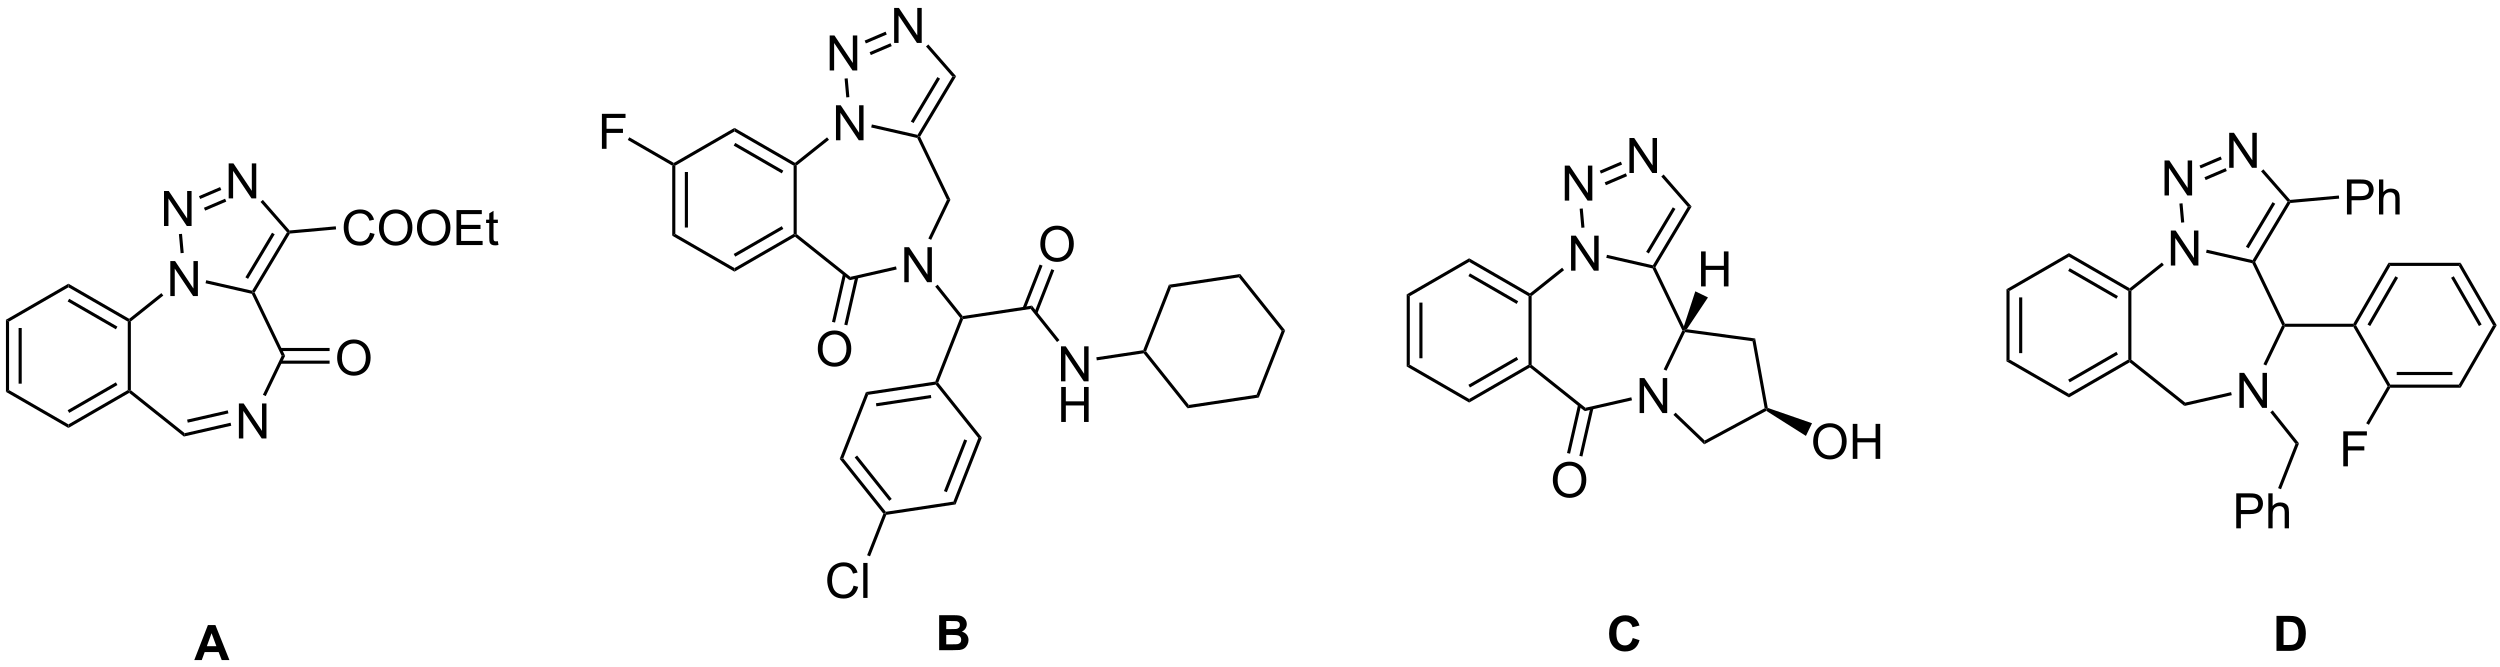 <?xml version="1.0" encoding="UTF-8"?>
<!DOCTYPE svg PUBLIC '-//W3C//DTD SVG 1.0//EN'
          'http://www.w3.org/TR/2001/REC-SVG-20010904/DTD/svg10.dtd'>
<svg stroke-dasharray="none" shape-rendering="auto" xmlns="http://www.w3.org/2000/svg" font-family="'Dialog'" text-rendering="auto" width="90" fill-opacity="1" color-interpolation="auto" color-rendering="auto" preserveAspectRatio="xMidYMid meet" font-size="12px" viewBox="0 0 90 24" fill="black" xmlns:xlink="http://www.w3.org/1999/xlink" stroke="black" image-rendering="auto" stroke-miterlimit="10" stroke-linecap="square" stroke-linejoin="miter" font-style="normal" stroke-width="1" height="24" stroke-dashoffset="0" font-weight="normal" stroke-opacity="1"
><!--Generated by the Batik Graphics2D SVG Generator--><defs id="genericDefs"
  /><g
  ><defs id="defs1"
    ><clipPath clipPathUnits="userSpaceOnUse" id="clipPath1"
      ><path d="M0.633 1.583 L421.868 1.583 L421.868 113.341 L0.633 113.341 L0.633 1.583 Z"
      /></clipPath
      ><clipPath clipPathUnits="userSpaceOnUse" id="clipPath2"
      ><path d="M-0.972 308.51 L-0.972 417.16 L408.551 417.16 L408.551 308.51 Z"
      /></clipPath
    ></defs
    ><g transform="scale(0.214,0.214) translate(-0.633,-1.583) matrix(1.029,0,0,1.029,1.633,-315.75)"
    ><path d="M152.565 408.963 L154.855 408.963 Q155.534 408.963 155.868 409.02 Q156.203 409.075 156.466 409.255 Q156.73 409.434 156.904 409.734 Q157.081 410.033 157.081 410.403 Q157.081 410.807 156.865 411.143 Q156.649 411.479 156.276 411.645 Q156.8 411.799 157.081 412.166 Q157.362 412.533 157.362 413.028 Q157.362 413.419 157.18 413.788 Q157 414.158 156.685 414.38 Q156.37 414.598 155.909 414.651 Q155.62 414.682 154.516 414.69 L152.565 414.69 L152.565 408.963 ZM153.722 409.916 L153.722 411.239 L154.48 411.239 Q155.157 411.239 155.321 411.221 Q155.618 411.184 155.787 411.015 Q155.956 410.846 155.956 410.567 Q155.956 410.301 155.81 410.137 Q155.664 409.971 155.375 409.934 Q155.203 409.916 154.386 409.916 L153.722 409.916 ZM153.722 412.192 L153.722 413.723 L154.792 413.723 Q155.417 413.723 155.586 413.69 Q155.844 413.643 156.006 413.46 Q156.167 413.278 156.167 412.973 Q156.167 412.716 156.042 412.536 Q155.917 412.356 155.68 412.276 Q155.446 412.192 154.657 412.192 L153.722 412.192 Z" stroke="none" clip-path="url(#clipPath2)"
    /></g
    ><g transform="matrix(0.22,0,0,0.22,0.214,-67.8)"
    ><path d="M109.027 335.286 L109.282 335.139 L109.537 335.286 L109.537 346.46 L109.027 346.755 ZM111.091 336.331 L111.091 345.416 L111.602 345.416 L111.602 336.331 Z" stroke="none" clip-path="url(#clipPath2)"
    /></g
    ><g transform="matrix(0.22,0,0,0.22,0.214,-67.8)"
    ><path d="M109.027 346.755 L109.537 346.46 L119.214 352.048 L119.214 352.637 Z" stroke="none" clip-path="url(#clipPath2)"
    /></g
    ><g transform="matrix(0.22,0,0,0.22,0.214,-67.8)"
    ><path d="M119.214 352.637 L119.214 352.048 L128.891 346.46 L129.146 346.608 L129.123 346.916 ZM119.342 350.179 L127.21 345.637 L126.954 345.195 L119.087 349.737 Z" stroke="none" clip-path="url(#clipPath2)"
    /></g
    ><g transform="matrix(0.22,0,0,0.22,0.214,-67.8)"
    ><path d="M129.401 346.485 L129.146 346.608 L128.891 346.46 L128.891 335.286 L129.146 335.139 L129.401 335.262 Z" stroke="none" clip-path="url(#clipPath2)"
    /></g
    ><g transform="matrix(0.22,0,0,0.22,0.214,-67.8)"
    ><path d="M129.123 334.831 L129.146 335.139 L128.891 335.286 L119.214 329.699 L119.214 329.11 ZM127.21 336.11 L119.342 331.567 L119.087 332.009 L126.954 336.552 Z" stroke="none" clip-path="url(#clipPath2)"
    /></g
    ><g transform="matrix(0.22,0,0,0.22,0.214,-67.8)"
    ><path d="M119.214 329.11 L119.214 329.699 L109.537 335.286 L109.282 335.139 L109.282 334.844 Z" stroke="none" clip-path="url(#clipPath2)"
    /></g
    ><g transform="matrix(0.22,0,0,0.22,0.214,-67.8)"
    ><path d="M147.004 354.356 L147.004 348.63 L147.782 348.63 L150.79 353.125 L150.79 348.63 L151.517 348.63 L151.517 354.356 L150.738 354.356 L147.73 349.856 L147.73 354.356 L147.004 354.356 Z" stroke="none" clip-path="url(#clipPath2)"
    /></g
    ><g transform="matrix(0.22,0,0,0.22,0.214,-67.8)"
    ><path d="M135.822 331.138 L135.822 325.412 L136.601 325.412 L139.609 329.907 L139.609 325.412 L140.335 325.412 L140.335 331.138 L139.557 331.138 L136.549 326.638 L136.549 331.138 L135.822 331.138 Z" stroke="none" clip-path="url(#clipPath2)"
    /></g
    ><g transform="matrix(0.22,0,0,0.22,0.214,-67.8)"
    ><path d="M129.123 346.916 L129.146 346.608 L129.401 346.485 L138.176 353.482 L138.05 354.034 Z" stroke="none" clip-path="url(#clipPath2)"
    /></g
    ><g transform="matrix(0.22,0,0,0.22,0.214,-67.8)"
    ><path d="M138.05 354.034 L138.176 353.482 L145.643 351.778 L145.756 352.276 Z" stroke="none" clip-path="url(#clipPath2)"
    /></g
    ><g transform="matrix(0.22,0,0,0.22,0.214,-67.8)"
    ><path d="M151.397 347.429 L150.937 347.207 L153.987 340.873 L154.553 340.873 Z" stroke="none" clip-path="url(#clipPath2)"
    /></g
    ><g transform="matrix(0.22,0,0,0.22,0.214,-67.8)"
    ><path d="M149.294 330.54 L149.118 330.762 L153.987 340.873 L154.553 340.873 L149.584 330.553 L149.294 330.54 Z" stroke="none" clip-path="url(#clipPath2)"
    /></g
    ><g transform="matrix(0.22,0,0,0.22,0.214,-67.8)"
    ><path d="M149.17 330.25 L149.294 330.54 L149.118 330.762 L141.585 329.043 L141.699 328.545 Z" stroke="none" clip-path="url(#clipPath2)"
    /></g
    ><g transform="matrix(0.22,0,0,0.22,0.214,-67.8)"
    ><path d="M134.359 330.656 L134.678 331.054 L129.401 335.262 L129.146 335.139 L129.123 334.831 Z" stroke="none" clip-path="url(#clipPath2)"
    /></g
    ><g transform="matrix(0.22,0,0,0.22,0.214,-67.8)"
    ><path d="M145.34 315.208 L145.34 309.482 L146.119 309.482 L149.126 313.976 L149.126 309.482 L149.853 309.482 L149.853 315.208 L149.074 315.208 L146.067 310.708 L146.067 315.208 L145.34 315.208 Z" stroke="none" clip-path="url(#clipPath2)"
    /></g
    ><g transform="matrix(0.22,0,0,0.22,0.214,-67.8)"
    ><path d="M134.794 319.716 L134.794 313.989 L135.573 313.989 L138.581 318.484 L138.581 313.989 L139.307 313.989 L139.307 319.716 L138.529 319.716 L135.521 315.216 L135.521 319.716 L134.794 319.716 Z" stroke="none" clip-path="url(#clipPath2)"
    /></g
    ><g transform="matrix(0.22,0,0,0.22,0.214,-67.8)"
    ><path d="M149.584 330.553 L149.294 330.54 L149.17 330.25 L154.862 320.723 L155.49 320.667 ZM148.51 328.325 L152.854 321.055 L152.416 320.793 L148.072 328.063 Z" stroke="none" clip-path="url(#clipPath2)"
    /></g
    ><g transform="matrix(0.22,0,0,0.22,0.214,-67.8)"
    ><path d="M155.49 320.667 L154.862 320.723 L150.553 315.791 L150.937 315.455 Z" stroke="none" clip-path="url(#clipPath2)"
    /></g
    ><g transform="matrix(0.22,0,0,0.22,0.214,-67.8)"
    ><path d="M143.936 313.36 L144.137 313.829 L140.714 315.292 L140.514 314.823 ZM144.747 315.258 L141.325 316.721 L141.525 317.19 L144.948 315.728 Z" stroke="none" clip-path="url(#clipPath2)"
    /></g
    ><g transform="matrix(0.22,0,0,0.22,0.214,-67.8)"
    ><path d="M137.232 321.043 L137.74 320.997 L138.017 324.077 L137.509 324.123 Z" stroke="none" clip-path="url(#clipPath2)"
    /></g
    ><g transform="matrix(0.22,0,0,0.22,0.214,-67.8)"
    ><path d="M132.849 365.3 Q132.849 363.873 133.615 363.069 Q134.38 362.261 135.591 362.261 Q136.383 362.261 137.018 362.642 Q137.656 363.019 137.99 363.696 Q138.326 364.373 138.326 365.233 Q138.326 366.105 137.974 366.793 Q137.623 367.48 136.977 367.834 Q136.333 368.188 135.586 368.188 Q134.779 368.188 134.141 367.798 Q133.505 367.405 133.177 366.73 Q132.849 366.053 132.849 365.3 ZM133.63 365.311 Q133.63 366.347 134.185 366.944 Q134.742 367.537 135.583 367.537 Q136.438 367.537 136.99 366.936 Q137.544 366.334 137.544 365.23 Q137.544 364.53 137.307 364.009 Q137.07 363.488 136.615 363.202 Q136.161 362.912 135.594 362.912 Q134.789 362.912 134.208 363.467 Q133.63 364.019 133.63 365.311 Z" stroke="none" clip-path="url(#clipPath2)"
    /></g
    ><g transform="matrix(0.22,0,0,0.22,0.214,-67.8)"
    ><path d="M136.969 352.987 L135.174 360.847 L135.672 360.961 L137.466 353.101 ZM138.981 353.447 L137.187 361.307 L137.685 361.42 L139.479 353.56 Z" stroke="none" clip-path="url(#clipPath2)"
    /></g
    ><g transform="matrix(0.22,0,0,0.22,0.214,-67.8)"
    ><path d="M152.058 355.081 L152.457 354.763 L156.552 359.899 L156.445 360.173 L156.154 360.217 Z" stroke="none" clip-path="url(#clipPath2)"
    /></g
    ><g transform="matrix(0.22,0,0,0.22,0.214,-67.8)"
    ><path d="M156.154 360.217 L156.445 360.173 L156.628 360.403 L152.546 370.805 L152.255 370.849 L152.071 370.618 Z" stroke="none" clip-path="url(#clipPath2)"
    /></g
    ><g transform="matrix(0.22,0,0,0.22,0.214,-67.8)"
    ><path d="M156.628 360.403 L156.445 360.173 L156.552 359.899 L167.893 358.189 L167.678 358.738 Z" stroke="none" clip-path="url(#clipPath2)"
    /></g
    ><g transform="matrix(0.22,0,0,0.22,0.214,-67.8)"
    ><path d="M172.645 370.58 L172.645 364.854 L173.424 364.854 L176.432 369.348 L176.432 364.854 L177.158 364.854 L177.158 370.58 L176.38 370.58 L173.372 366.08 L173.372 370.58 L172.645 370.58 Z" stroke="none" clip-path="url(#clipPath2)"
    /></g
    ><g transform="matrix(0.22,0,0,0.22,0.214,-67.8)"
    ><path d="M172.677 377.23 L172.677 371.504 L173.434 371.504 L173.434 373.855 L176.411 373.855 L176.411 371.504 L177.169 371.504 L177.169 377.23 L176.411 377.23 L176.411 374.53 L173.434 374.53 L173.434 377.23 L172.677 377.23 Z" stroke="none" clip-path="url(#clipPath2)"
    /></g
    ><g transform="matrix(0.22,0,0,0.22,0.214,-67.8)"
    ><path d="M167.678 358.738 L167.893 358.189 L172.394 363.834 L171.995 364.152 Z" stroke="none" clip-path="url(#clipPath2)"
    /></g
    ><g transform="matrix(0.22,0,0,0.22,0.214,-67.8)"
    ><path d="M169.263 348.149 Q169.263 346.721 170.029 345.917 Q170.795 345.11 172.006 345.11 Q172.797 345.11 173.433 345.49 Q174.071 345.867 174.404 346.544 Q174.74 347.221 174.74 348.081 Q174.74 348.953 174.388 349.641 Q174.037 350.328 173.391 350.682 Q172.748 351.037 172 351.037 Q171.193 351.037 170.555 350.646 Q169.92 350.253 169.591 349.578 Q169.263 348.901 169.263 348.149 ZM170.045 348.159 Q170.045 349.195 170.599 349.792 Q171.157 350.385 171.998 350.385 Q172.852 350.385 173.404 349.784 Q173.959 349.182 173.959 348.078 Q173.959 347.378 173.722 346.857 Q173.485 346.336 173.029 346.05 Q172.576 345.76 172.008 345.76 Q171.203 345.76 170.623 346.315 Q170.045 346.867 170.045 348.159 Z" stroke="none" clip-path="url(#clipPath2)"
    /></g
    ><g transform="matrix(0.22,0,0,0.22,0.214,-67.8)"
    ><path d="M168.766 359.489 L171.545 352.407 L171.07 352.221 L168.291 359.302 ZM166.844 358.734 L169.624 351.653 L169.149 351.467 L166.369 358.548 Z" stroke="none" clip-path="url(#clipPath2)"
    /></g
    ><g transform="matrix(0.22,0,0,0.22,0.214,-67.8)"
    ><path d="M178.503 367.151 L178.427 366.646 L186.093 365.49 L186.277 365.721 L186.169 365.995 Z" stroke="none" clip-path="url(#clipPath2)"
    /></g
    ><g transform="matrix(0.22,0,0,0.22,0.214,-67.8)"
    ><path d="M152.071 370.618 L152.255 370.849 L152.147 371.123 L141.098 372.788 L140.731 372.328 ZM151.346 372.815 L142.362 374.17 L142.438 374.674 L151.422 373.32 Z" stroke="none" clip-path="url(#clipPath2)"
    /></g
    ><g transform="matrix(0.22,0,0,0.22,0.214,-67.8)"
    ><path d="M140.731 372.328 L141.098 372.788 L137.016 383.19 L136.433 383.278 Z" stroke="none" clip-path="url(#clipPath2)"
    /></g
    ><g transform="matrix(0.22,0,0,0.22,0.214,-67.8)"
    ><path d="M136.433 383.278 L137.016 383.19 L143.982 391.926 L143.875 392.201 L143.583 392.245 ZM138.882 383.038 L144.546 390.141 L144.945 389.823 L139.281 382.72 Z" stroke="none" clip-path="url(#clipPath2)"
    /></g
    ><g transform="matrix(0.22,0,0,0.22,0.214,-67.8)"
    ><path d="M144.059 392.431 L143.875 392.201 L143.982 391.926 L155.032 390.261 L155.399 390.722 Z" stroke="none" clip-path="url(#clipPath2)"
    /></g
    ><g transform="matrix(0.22,0,0,0.22,0.214,-67.8)"
    ><path d="M155.399 390.722 L155.032 390.261 L159.114 379.859 L159.697 379.772 ZM153.967 388.721 L157.286 380.264 L156.811 380.077 L153.492 388.534 Z" stroke="none" clip-path="url(#clipPath2)"
    /></g
    ><g transform="matrix(0.22,0,0,0.22,0.214,-67.8)"
    ><path d="M159.697 379.772 L159.114 379.859 L152.147 371.123 L152.255 370.849 L152.546 370.805 Z" stroke="none" clip-path="url(#clipPath2)"
    /></g
    ><g transform="matrix(0.22,0,0,0.22,0.214,-67.8)"
    ><path d="M138.698 404.019 L139.456 404.209 Q139.219 405.144 138.599 405.636 Q137.979 406.126 137.086 406.126 Q136.159 406.126 135.578 405.748 Q135 405.37 134.696 404.657 Q134.393 403.941 134.393 403.12 Q134.393 402.224 134.735 401.56 Q135.078 400.894 135.708 400.548 Q136.339 400.201 137.097 400.201 Q137.956 400.201 138.542 400.639 Q139.128 401.076 139.36 401.87 L138.612 402.045 Q138.414 401.42 138.034 401.136 Q137.656 400.849 137.081 400.849 Q136.422 400.849 135.977 401.167 Q135.534 401.482 135.354 402.016 Q135.175 402.55 135.175 403.115 Q135.175 403.847 135.388 404.391 Q135.602 404.935 136.05 405.206 Q136.5 405.474 137.024 405.474 Q137.659 405.474 138.099 405.107 Q138.542 404.74 138.698 404.019 ZM140.285 406.027 L140.285 400.3 L140.988 400.3 L140.988 406.027 L140.285 406.027 Z" stroke="none" clip-path="url(#clipPath2)"
    /></g
    ><g transform="matrix(0.22,0,0,0.22,0.214,-67.8)"
    ><path d="M143.583 392.245 L143.875 392.201 L144.059 392.431 L141.394 399.219 L140.919 399.033 Z" stroke="none" clip-path="url(#clipPath2)"
    /></g
    ><g transform="matrix(0.22,0,0,0.22,0.214,-67.8)"
    ><path d="M97.521 332.535 L97.521 326.808 L101.386 326.808 L101.386 327.483 L98.279 327.483 L98.279 329.256 L100.967 329.256 L100.967 329.933 L98.279 329.933 L98.279 332.535 L97.521 332.535 Z" stroke="none" clip-path="url(#clipPath2)"
    /></g
    ><g transform="matrix(0.22,0,0,0.22,0.214,-67.8)"
    ><path d="M109.282 334.844 L109.282 335.139 L109.027 335.286 L101.751 331.086 L102.006 330.644 Z" stroke="none" clip-path="url(#clipPath2)"
    /></g
    ><g transform="matrix(0.22,0,0,0.22,0.214,-67.8)"
    ><path d="M186.169 365.995 L186.277 365.721 L186.568 365.677 L193.56 374.445 L193.345 374.993 Z" stroke="none" clip-path="url(#clipPath2)"
    /></g
    ><g transform="matrix(0.22,0,0,0.22,0.214,-67.8)"
    ><path d="M193.345 374.993 L193.56 374.445 L204.649 372.773 L205.016 373.234 Z" stroke="none" clip-path="url(#clipPath2)"
    /></g
    ><g transform="matrix(0.22,0,0,0.22,0.214,-67.8)"
    ><path d="M205.016 373.234 L204.649 372.773 L208.746 362.334 L209.328 362.246 Z" stroke="none" clip-path="url(#clipPath2)"
    /></g
    ><g transform="matrix(0.22,0,0,0.22,0.214,-67.8)"
    ><path d="M209.328 362.246 L208.746 362.334 L201.754 353.567 L201.969 353.018 Z" stroke="none" clip-path="url(#clipPath2)"
    /></g
    ><g transform="matrix(0.22,0,0,0.22,0.214,-67.8)"
    ><path d="M201.969 353.018 L201.754 353.567 L190.665 355.238 L190.298 354.777 Z" stroke="none" clip-path="url(#clipPath2)"
    /></g
    ><g transform="matrix(0.22,0,0,0.22,0.214,-67.8)"
    ><path d="M190.298 354.777 L190.665 355.238 L186.568 365.677 L186.277 365.721 L186.093 365.49 Z" stroke="none" clip-path="url(#clipPath2)"
    /></g
    ><g transform="matrix(0.22,0,0,0.22,0.214,-67.8)"
    ><path d="M266.199 412.583 L267.318 412.94 Q267.061 413.877 266.462 414.333 Q265.863 414.788 264.941 414.788 Q263.8 414.788 263.066 414.01 Q262.331 413.229 262.331 411.877 Q262.331 410.447 263.068 409.656 Q263.808 408.864 265.011 408.864 Q266.061 408.864 266.717 409.486 Q267.108 409.854 267.303 410.541 L266.159 410.815 Q266.058 410.369 265.735 410.111 Q265.412 409.854 264.951 409.854 Q264.316 409.854 263.917 410.312 Q263.522 410.768 263.522 411.791 Q263.522 412.877 263.912 413.338 Q264.303 413.799 264.928 413.799 Q265.389 413.799 265.719 413.507 Q266.053 413.213 266.199 412.583 Z" stroke="none" clip-path="url(#clipPath2)"
    /></g
    ><g transform="matrix(0.22,0,0,0.22,0.214,-67.8)"
    ><path d="M229.214 356.351 L229.725 356.646 L229.725 367.86 L229.214 368.155 ZM231.286 357.695 L231.286 366.811 L231.796 366.811 L231.796 357.695 Z" stroke="none" clip-path="url(#clipPath2)"
    /></g
    ><g transform="matrix(0.22,0,0,0.22,0.214,-67.8)"
    ><path d="M229.214 368.155 L229.725 367.86 L239.436 373.467 L239.436 374.056 Z" stroke="none" clip-path="url(#clipPath2)"
    /></g
    ><g transform="matrix(0.22,0,0,0.22,0.214,-67.8)"
    ><path d="M239.436 374.056 L239.436 373.467 L249.148 367.86 L249.403 368.007 L249.38 368.315 ZM239.564 371.591 L247.459 367.032 L247.204 366.59 L239.309 371.149 Z" stroke="none" clip-path="url(#clipPath2)"
    /></g
    ><g transform="matrix(0.22,0,0,0.22,0.214,-67.8)"
    ><path d="M249.658 367.885 L249.403 368.007 L249.148 367.86 L249.148 356.646 L249.403 356.499 L249.658 356.622 Z" stroke="none" clip-path="url(#clipPath2)"
    /></g
    ><g transform="matrix(0.22,0,0,0.22,0.214,-67.8)"
    ><path d="M249.38 356.191 L249.403 356.499 L249.148 356.646 L239.436 351.039 L239.436 350.45 ZM247.459 357.474 L239.564 352.916 L239.309 353.357 L247.204 357.916 Z" stroke="none" clip-path="url(#clipPath2)"
    /></g
    ><g transform="matrix(0.22,0,0,0.22,0.214,-67.8)"
    ><path d="M239.436 350.45 L239.436 351.039 L229.725 356.646 L229.214 356.351 Z" stroke="none" clip-path="url(#clipPath2)"
    /></g
    ><g transform="matrix(0.22,0,0,0.22,0.214,-67.8)"
    ><path d="M267.33 375.772 L267.33 370.045 L268.109 370.045 L271.117 374.54 L271.117 370.045 L271.843 370.045 L271.843 375.772 L271.065 375.772 L268.057 371.272 L268.057 375.772 L267.33 375.772 Z" stroke="none" clip-path="url(#clipPath2)"
    /></g
    ><g transform="matrix(0.22,0,0,0.22,0.214,-67.8)"
    ><path d="M256.11 352.473 L256.11 346.747 L256.889 346.747 L259.897 351.241 L259.897 346.747 L260.623 346.747 L260.623 352.473 L259.845 352.473 L256.837 347.973 L256.837 352.473 L256.11 352.473 Z" stroke="none" clip-path="url(#clipPath2)"
    /></g
    ><g transform="matrix(0.22,0,0,0.22,0.214,-67.8)"
    ><path d="M249.38 368.315 L249.403 368.007 L249.658 367.885 L258.464 374.907 L258.338 375.459 Z" stroke="none" clip-path="url(#clipPath2)"
    /></g
    ><g transform="matrix(0.22,0,0,0.22,0.214,-67.8)"
    ><path d="M258.338 375.459 L258.464 374.907 L265.97 373.194 L266.083 373.691 Z" stroke="none" clip-path="url(#clipPath2)"
    /></g
    ><g transform="matrix(0.22,0,0,0.22,0.214,-67.8)"
    ><path d="M271.723 368.844 L271.264 368.623 L274.331 362.253 L274.614 362.253 L274.764 362.531 Z" stroke="none" clip-path="url(#clipPath2)"
    /></g
    ><g transform="matrix(0.22,0,0,0.22,0.214,-67.8)"
    ><path d="M274.571 361.574 L274.614 362.253 L274.331 362.253 L269.445 352.106 L269.621 351.884 L269.911 351.897 Z" stroke="none" clip-path="url(#clipPath2)"
    /></g
    ><g transform="matrix(0.22,0,0,0.22,0.214,-67.8)"
    ><path d="M269.497 351.594 L269.621 351.884 L269.445 352.106 L261.873 350.377 L261.987 349.88 Z" stroke="none" clip-path="url(#clipPath2)"
    /></g
    ><g transform="matrix(0.22,0,0,0.22,0.214,-67.8)"
    ><path d="M254.647 351.99 L254.965 352.389 L249.658 356.622 L249.403 356.499 L249.38 356.191 Z" stroke="none" clip-path="url(#clipPath2)"
    /></g
    ><g transform="matrix(0.22,0,0,0.22,0.214,-67.8)"
    ><path d="M253.128 386.764 Q253.128 385.337 253.894 384.532 Q254.659 383.725 255.87 383.725 Q256.662 383.725 257.297 384.105 Q257.935 384.483 258.269 385.16 Q258.605 385.837 258.605 386.696 Q258.605 387.569 258.253 388.256 Q257.901 388.944 257.256 389.298 Q256.612 389.652 255.865 389.652 Q255.058 389.652 254.42 389.261 Q253.784 388.868 253.456 388.194 Q253.128 387.517 253.128 386.764 ZM253.909 386.774 Q253.909 387.811 254.464 388.407 Q255.021 389.001 255.862 389.001 Q256.717 389.001 257.269 388.399 Q257.823 387.798 257.823 386.694 Q257.823 385.993 257.586 385.472 Q257.349 384.951 256.894 384.665 Q256.44 384.376 255.873 384.376 Q255.068 384.376 254.487 384.931 Q253.909 385.483 253.909 386.774 Z" stroke="none" clip-path="url(#clipPath2)"
    /></g
    ><g transform="matrix(0.22,0,0,0.22,0.214,-67.8)"
    ><path d="M257.253 374.409 L255.45 382.31 L255.947 382.424 L257.751 374.523 ZM259.273 374.87 L257.47 382.771 L257.967 382.885 L259.77 374.984 Z" stroke="none" clip-path="url(#clipPath2)"
    /></g
    ><g transform="matrix(0.22,0,0,0.22,0.214,-67.8)"
    ><path d="M272.859 376.071 L273.212 375.702 L277.982 380.263 L277.897 380.888 Z" stroke="none" clip-path="url(#clipPath2)"
    /></g
    ><g transform="matrix(0.22,0,0,0.22,0.214,-67.8)"
    ><path d="M277.897 380.888 L277.982 380.263 L287.79 374.985 L288.074 375.122 L288.065 375.416 Z" stroke="none" clip-path="url(#clipPath2)"
    /></g
    ><g transform="matrix(0.22,0,0,0.22,0.214,-67.8)"
    ><path d="M288.299 374.931 L288.074 375.122 L287.79 374.985 L285.801 364.026 L286.237 363.57 Z" stroke="none" clip-path="url(#clipPath2)"
    /></g
    ><g transform="matrix(0.22,0,0,0.22,0.214,-67.8)"
    ><path d="M286.237 363.57 L285.801 364.026 L274.764 362.531 L274.614 362.253 L275.05 362.055 Z" stroke="none" clip-path="url(#clipPath2)"
    /></g
    ><g transform="matrix(0.22,0,0,0.22,0.214,-67.8)"
    ><path d="M277.381 355.05 L277.381 349.323 L278.138 349.323 L278.138 351.675 L281.115 351.675 L281.115 349.323 L281.873 349.323 L281.873 355.05 L281.115 355.05 L281.115 352.349 L278.138 352.349 L278.138 355.05 L277.381 355.05 Z" stroke="none" clip-path="url(#clipPath2)"
    /></g
    ><g transform="matrix(0.22,0,0,0.22,0.214,-67.8)"
    ><path d="M275.05 362.055 L274.614 362.253 L274.571 361.574 L276.443 355.851 L278.513 356.856 Z" stroke="none" clip-path="url(#clipPath2)"
    /></g
    ><g transform="matrix(0.22,0,0,0.22,0.214,-67.8)"
    ><path d="M295.731 380.476 Q295.731 379.049 296.497 378.244 Q297.262 377.437 298.473 377.437 Q299.265 377.437 299.9 377.817 Q300.538 378.195 300.872 378.872 Q301.207 379.549 301.207 380.408 Q301.207 381.281 300.856 381.968 Q300.504 382.656 299.858 383.01 Q299.215 383.364 298.468 383.364 Q297.661 383.364 297.022 382.973 Q296.387 382.58 296.059 381.906 Q295.731 381.228 295.731 380.476 ZM296.512 380.486 Q296.512 381.523 297.067 382.119 Q297.624 382.713 298.465 382.713 Q299.319 382.713 299.872 382.111 Q300.426 381.51 300.426 380.406 Q300.426 379.705 300.189 379.184 Q299.952 378.663 299.497 378.377 Q299.043 378.088 298.476 378.088 Q297.671 378.088 297.09 378.643 Q296.512 379.195 296.512 380.486 ZM302.206 383.265 L302.206 377.538 L302.964 377.538 L302.964 379.89 L305.94 379.89 L305.94 377.538 L306.698 377.538 L306.698 383.265 L305.94 383.265 L305.94 380.565 L302.964 380.565 L302.964 383.265 L302.206 383.265 Z" stroke="none" clip-path="url(#clipPath2)"
    /></g
    ><g transform="matrix(0.22,0,0,0.22,0.214,-67.8)"
    ><path d="M288.065 375.416 L288.074 375.122 L288.299 374.931 L295.541 377.44 L294.542 379.514 Z" stroke="none" clip-path="url(#clipPath2)"
    /></g
    ><g transform="matrix(0.22,0,0,0.22,0.214,-67.8)"
    ><path d="M265.661 336.488 L265.661 330.761 L266.44 330.761 L269.448 335.256 L269.448 330.761 L270.174 330.761 L270.174 336.488 L269.396 336.488 L266.388 331.988 L266.388 336.488 L265.661 336.488 Z" stroke="none" clip-path="url(#clipPath2)"
    /></g
    ><g transform="matrix(0.22,0,0,0.22,0.214,-67.8)"
    ><path d="M255.079 341.011 L255.079 335.284 L255.857 335.284 L258.865 339.779 L258.865 335.284 L259.592 335.284 L259.592 341.011 L258.813 341.011 L255.805 336.511 L255.805 341.011 L255.079 341.011 Z" stroke="none" clip-path="url(#clipPath2)"
    /></g
    ><g transform="matrix(0.22,0,0,0.22,0.214,-67.8)"
    ><path d="M269.911 351.897 L269.621 351.884 L269.497 351.594 L275.21 342.033 L275.838 341.976 ZM268.834 349.66 L273.192 342.365 L272.755 342.103 L268.396 349.399 Z" stroke="none" clip-path="url(#clipPath2)"
    /></g
    ><g transform="matrix(0.22,0,0,0.22,0.214,-67.8)"
    ><path d="M275.838 341.976 L275.21 342.033 L270.874 337.07 L271.258 336.734 Z" stroke="none" clip-path="url(#clipPath2)"
    /></g
    ><g transform="matrix(0.22,0,0,0.22,0.214,-67.8)"
    ><path d="M264.257 334.639 L264.457 335.109 L260.998 336.587 L260.798 336.118 ZM265.071 336.544 L261.612 338.023 L261.813 338.492 L265.272 337.014 Z" stroke="none" clip-path="url(#clipPath2)"
    /></g
    ><g transform="matrix(0.22,0,0,0.22,0.214,-67.8)"
    ><path d="M257.516 342.338 L258.024 342.292 L258.305 345.412 L257.797 345.458 Z" stroke="none" clip-path="url(#clipPath2)"
    /></g
    ><g transform="matrix(0.22,0,0,0.22,0.214,-67.8)"
    ><path d="M371.542 408.963 L373.657 408.963 Q374.37 408.963 374.745 409.072 Q375.25 409.221 375.61 409.601 Q375.969 409.979 376.157 410.528 Q376.344 411.075 376.344 411.88 Q376.344 412.588 376.167 413.098 Q375.954 413.723 375.555 414.111 Q375.253 414.403 374.743 414.567 Q374.36 414.69 373.719 414.69 L371.542 414.69 L371.542 408.963 ZM372.698 409.932 L372.698 413.723 L373.563 413.723 Q374.047 413.723 374.261 413.669 Q374.542 413.598 374.727 413.432 Q374.914 413.262 375.032 412.88 Q375.149 412.494 375.149 411.83 Q375.149 411.166 375.032 410.812 Q374.914 410.455 374.704 410.257 Q374.493 410.057 374.167 409.986 Q373.925 409.932 373.219 409.932 L372.698 409.932 Z" stroke="none" clip-path="url(#clipPath2)"
    /></g
    ><g transform="matrix(0.22,0,0,0.22,0.214,-67.8)"
    ><path d="M389.726 371.375 L390.021 371.375 L390.168 371.63 L386.667 377.695 L386.225 377.44 Z" stroke="none" clip-path="url(#clipPath2)"
    /></g
    ><g transform="matrix(0.22,0,0,0.22,0.214,-67.8)"
    ><path d="M382.473 384.492 L382.473 378.765 L386.337 378.765 L386.337 379.44 L383.231 379.44 L383.231 381.213 L385.918 381.213 L385.918 381.89 L383.231 381.89 L383.231 384.492 L382.473 384.492 Z" stroke="none" clip-path="url(#clipPath2)"
    /></g
    ><g transform="matrix(0.22,0,0,0.22,0.214,-67.8)"
    ><path d="M390.168 371.12 L390.021 371.375 L389.726 371.375 L384.119 361.663 L384.267 361.408 L384.561 361.408 Z" stroke="none" clip-path="url(#clipPath2)"
    /></g
    ><g transform="matrix(0.22,0,0,0.22,0.214,-67.8)"
    ><path d="M401.382 371.12 L401.677 371.63 L390.168 371.63 L390.021 371.375 L390.168 371.12 ZM400.334 369.048 L391.217 369.048 L391.217 369.559 L400.334 369.559 Z" stroke="none" clip-path="url(#clipPath2)"
    /></g
    ><g transform="matrix(0.22,0,0,0.22,0.214,-67.8)"
    ><path d="M406.989 361.408 L407.578 361.408 L401.677 371.63 L401.382 371.12 Z" stroke="none" clip-path="url(#clipPath2)"
    /></g
    ><g transform="matrix(0.22,0,0,0.22,0.214,-67.8)"
    ><path d="M401.382 351.697 L401.677 351.186 L407.578 361.408 L406.989 361.408 ZM400.113 353.64 L404.671 361.536 L405.113 361.281 L400.554 353.385 Z" stroke="none" clip-path="url(#clipPath2)"
    /></g
    ><g transform="matrix(0.22,0,0,0.22,0.214,-67.8)"
    ><path d="M390.168 351.697 L389.873 351.186 L401.677 351.186 L401.382 351.697 Z" stroke="none" clip-path="url(#clipPath2)"
    /></g
    ><g transform="matrix(0.22,0,0,0.22,0.214,-67.8)"
    ><path d="M384.561 361.408 L384.267 361.408 L384.119 361.153 L389.873 351.186 L390.168 351.697 ZM386.88 361.536 L391.438 353.64 L390.996 353.385 L386.438 361.281 Z" stroke="none" clip-path="url(#clipPath2)"
    /></g
    ><g transform="matrix(0.22,0,0,0.22,0.214,-67.8)"
    ><path d="M373.82 341.402 L373.667 341.16 L373.774 340.894 L381.753 340.176 L381.798 340.684 Z" stroke="none" clip-path="url(#clipPath2)"
    /></g
    ><g transform="matrix(0.22,0,0,0.22,0.214,-67.8)"
    ><path d="M383.072 343.278 L383.072 337.551 L385.233 337.551 Q385.803 337.551 386.103 337.606 Q386.525 337.676 386.809 337.874 Q387.095 338.07 387.27 338.426 Q387.444 338.781 387.444 339.208 Q387.444 339.937 386.978 340.445 Q386.514 340.95 385.298 340.95 L383.829 340.95 L383.829 343.278 L383.072 343.278 ZM383.829 340.273 L385.311 340.273 Q386.046 340.273 386.353 339.999 Q386.663 339.726 386.663 339.231 Q386.663 338.872 386.481 338.616 Q386.298 338.359 386.001 338.278 Q385.811 338.226 385.296 338.226 L383.829 338.226 L383.829 340.273 ZM388.319 343.278 L388.319 337.551 L389.022 337.551 L389.022 339.606 Q389.514 339.036 390.264 339.036 Q390.725 339.036 391.064 339.218 Q391.405 339.398 391.551 339.718 Q391.697 340.038 391.697 340.648 L391.697 343.278 L390.994 343.278 L390.994 340.648 Q390.994 340.122 390.764 339.882 Q390.538 339.64 390.119 339.64 Q389.806 339.64 389.53 339.804 Q389.257 339.966 389.139 340.244 Q389.022 340.52 389.022 341.007 L389.022 343.278 L388.319 343.278 Z" stroke="none" clip-path="url(#clipPath2)"
    /></g
    ><g transform="matrix(0.22,0,0,0.22,0.214,-67.8)"
    ><path d="M373.353 341.188 L373.667 341.16 L373.82 341.402 L368.054 351.052 L367.764 351.039 L367.64 350.749 ZM370.898 341.258 L366.539 348.554 L366.977 348.816 L371.336 341.52 Z" stroke="none" clip-path="url(#clipPath2)"
    /></g
    ><g transform="matrix(0.22,0,0,0.22,0.214,-67.8)"
    ><path d="M369.017 336.225 L369.402 335.89 L373.774 340.894 L373.667 341.16 L373.353 341.188 Z" stroke="none" clip-path="url(#clipPath2)"
    /></g
    ><g transform="matrix(0.22,0,0,0.22,0.214,-67.8)"
    ><path d="M359.142 335.742 L358.941 335.273 L362.4 333.795 L362.601 334.264 ZM359.956 337.647 L363.415 336.169 L363.215 335.7 L359.755 337.178 Z" stroke="none" clip-path="url(#clipPath2)"
    /></g
    ><g transform="matrix(0.22,0,0,0.22,0.214,-67.8)"
    ><path d="M356.448 344.567 L355.94 344.613 L355.659 341.493 L356.168 341.447 Z" stroke="none" clip-path="url(#clipPath2)"
    /></g
    ><g transform="matrix(0.22,0,0,0.22,0.214,-67.8)"
    ><path d="M363.805 335.643 L363.805 329.916 L364.583 329.916 L367.591 334.411 L367.591 329.916 L368.318 329.916 L368.318 335.643 L367.539 335.643 L364.531 331.143 L364.531 335.643 L363.805 335.643 Z" stroke="none" clip-path="url(#clipPath2)"
    /></g
    ><g transform="matrix(0.22,0,0,0.22,0.214,-67.8)"
    ><path d="M353.222 340.166 L353.222 334.439 L354.001 334.439 L357.009 338.934 L357.009 334.439 L357.735 334.439 L357.735 340.166 L356.957 340.166 L353.949 335.666 L353.949 340.166 L353.222 340.166 Z" stroke="none" clip-path="url(#clipPath2)"
    /></g
    ><g transform="matrix(0.22,0,0,0.22,0.214,-67.8)"
    ><path d="M372.918 361.663 L372.758 361.408 L372.918 361.153 L384.119 361.153 L384.267 361.408 L384.119 361.663 Z" stroke="none" clip-path="url(#clipPath2)"
    /></g
    ><g transform="matrix(0.22,0,0,0.22,0.214,-67.8)"
    ><path d="M374.649 380.819 L375.231 380.731 L372.284 388.241 L371.809 388.054 Z" stroke="none" clip-path="url(#clipPath2)"
    /></g
    ><g transform="matrix(0.22,0,0,0.22,0.214,-67.8)"
    ><path d="M364.96 394.638 L364.96 388.911 L367.122 388.911 Q367.692 388.911 367.992 388.966 Q368.413 389.036 368.697 389.234 Q368.984 389.43 369.158 389.786 Q369.333 390.141 369.333 390.568 Q369.333 391.297 368.867 391.805 Q368.403 392.31 367.187 392.31 L365.718 392.31 L365.718 394.638 L364.96 394.638 ZM365.718 391.633 L367.2 391.633 Q367.934 391.633 368.242 391.359 Q368.551 391.086 368.551 390.591 Q368.551 390.232 368.369 389.977 Q368.187 389.719 367.89 389.638 Q367.7 389.586 367.184 389.586 L365.718 389.586 L365.718 391.633 ZM370.208 394.638 L370.208 388.911 L370.911 388.911 L370.911 390.966 Q371.403 390.396 372.153 390.396 Q372.614 390.396 372.953 390.578 Q373.294 390.758 373.44 391.078 Q373.585 391.399 373.585 392.008 L373.585 394.638 L372.882 394.638 L372.882 392.008 Q372.882 391.482 372.653 391.242 Q372.426 391 372.007 391 Q371.695 391 371.419 391.164 Q371.145 391.326 371.028 391.604 Q370.911 391.88 370.911 392.367 L370.911 394.638 L370.208 394.638 Z" stroke="none" clip-path="url(#clipPath2)"
    /></g
    ><g transform="matrix(0.22,0,0,0.22,0.214,-67.8)"
    ><path d="M370.528 375.652 L370.927 375.334 L375.231 380.731 L374.649 380.819 Z" stroke="none" clip-path="url(#clipPath2)"
    /></g
    ><g transform="matrix(0.22,0,0,0.22,0.214,-67.8)"
    ><path d="M356.607 374.062 L356.481 374.614 L347.523 367.471 L347.546 367.163 L347.802 367.04 Z" stroke="none" clip-path="url(#clipPath2)"
    /></g
    ><g transform="matrix(0.22,0,0,0.22,0.214,-67.8)"
    ><path d="M364.113 372.349 L364.227 372.846 L356.481 374.614 L356.607 374.062 Z" stroke="none" clip-path="url(#clipPath2)"
    /></g
    ><g transform="matrix(0.22,0,0,0.22,0.214,-67.8)"
    ><path d="M372.475 361.408 L372.758 361.408 L372.918 361.663 L369.867 368 L369.407 367.778 Z" stroke="none" clip-path="url(#clipPath2)"
    /></g
    ><g transform="matrix(0.22,0,0,0.22,0.214,-67.8)"
    ><path d="M367.588 351.261 L367.764 351.039 L368.054 351.052 L372.918 361.153 L372.758 361.408 L372.475 361.408 Z" stroke="none" clip-path="url(#clipPath2)"
    /></g
    ><g transform="matrix(0.22,0,0,0.22,0.214,-67.8)"
    ><path d="M360.016 349.533 L360.13 349.035 L367.64 350.749 L367.764 351.039 L367.588 351.261 Z" stroke="none" clip-path="url(#clipPath2)"
    /></g
    ><g transform="matrix(0.22,0,0,0.22,0.214,-67.8)"
    ><path d="M347.802 355.777 L347.546 355.654 L347.523 355.346 L352.791 351.145 L353.109 351.544 Z" stroke="none" clip-path="url(#clipPath2)"
    /></g
    ><g transform="matrix(0.22,0,0,0.22,0.214,-67.8)"
    ><path d="M365.474 374.927 L365.474 369.201 L366.252 369.201 L369.26 373.695 L369.26 369.201 L369.987 369.201 L369.987 374.927 L369.208 374.927 L366.2 370.427 L366.2 374.927 L365.474 374.927 Z" stroke="none" clip-path="url(#clipPath2)"
    /></g
    ><g transform="matrix(0.22,0,0,0.22,0.214,-67.8)"
    ><path d="M354.254 351.628 L354.254 345.902 L355.032 345.902 L358.04 350.397 L358.04 345.902 L358.767 345.902 L358.767 351.628 L357.988 351.628 L354.98 347.128 L354.98 351.628 L354.254 351.628 Z" stroke="none" clip-path="url(#clipPath2)"
    /></g
    ><g transform="matrix(0.22,0,0,0.22,0.214,-67.8)"
    ><path d="M337.58 372.622 L337.58 373.212 L327.358 367.31 L327.868 367.015 Z" stroke="none" clip-path="url(#clipPath2)"
    /></g
    ><g transform="matrix(0.22,0,0,0.22,0.214,-67.8)"
    ><path d="M347.291 367.015 L347.546 367.163 L347.523 367.471 L337.58 373.212 L337.58 372.622 ZM345.347 365.746 L337.452 370.304 L337.707 370.746 L345.603 366.188 Z" stroke="none" clip-path="url(#clipPath2)"
    /></g
    ><g transform="matrix(0.22,0,0,0.22,0.214,-67.8)"
    ><path d="M347.291 355.801 L347.546 355.654 L347.802 355.777 L347.802 367.04 L347.546 367.163 L347.291 367.015 Z" stroke="none" clip-path="url(#clipPath2)"
    /></g
    ><g transform="matrix(0.22,0,0,0.22,0.214,-67.8)"
    ><path d="M337.58 350.194 L337.58 349.605 L347.523 355.346 L347.546 355.654 L347.291 355.801 ZM337.452 352.513 L345.347 357.071 L345.603 356.629 L337.707 352.071 Z" stroke="none" clip-path="url(#clipPath2)"
    /></g
    ><g transform="matrix(0.22,0,0,0.22,0.214,-67.8)"
    ><path d="M327.868 355.801 L327.358 355.507 L337.58 349.605 L337.58 350.194 Z" stroke="none" clip-path="url(#clipPath2)"
    /></g
    ><g transform="matrix(0.22,0,0,0.22,0.214,-67.8)"
    ><path d="M327.868 367.015 L327.358 367.31 L327.358 355.507 L327.868 355.801 ZM329.94 365.967 L329.94 356.85 L329.429 356.85 L329.429 365.967 Z" stroke="none" clip-path="url(#clipPath2)"
    /></g
    ><g transform="matrix(0.22,0,0,0.22,0.214,-67.8)"
    ><path d="M0 360.507 L0.51 360.802 L0.51 372.016 L0 372.311 ZM2.072 361.851 L2.072 370.967 L2.582 370.967 L2.582 361.851 Z" stroke="none" clip-path="url(#clipPath2)"
    /></g
    ><g transform="matrix(0.22,0,0,0.22,0.214,-67.8)"
    ><path d="M0 372.311 L0.51 372.016 L10.222 377.623 L10.222 378.212 Z" stroke="none" clip-path="url(#clipPath2)"
    /></g
    ><g transform="matrix(0.22,0,0,0.22,0.214,-67.8)"
    ><path d="M10.222 378.212 L10.222 377.623 L19.934 372.016 L20.189 372.163 L20.166 372.471 ZM10.35 375.747 L18.245 371.188 L17.99 370.746 L10.094 375.305 Z" stroke="none" clip-path="url(#clipPath2)"
    /></g
    ><g transform="matrix(0.22,0,0,0.22,0.214,-67.8)"
    ><path d="M20.444 372.04 L20.189 372.163 L19.934 372.016 L19.934 360.802 L20.189 360.655 L20.444 360.777 Z" stroke="none" clip-path="url(#clipPath2)"
    /></g
    ><g transform="matrix(0.22,0,0,0.22,0.214,-67.8)"
    ><path d="M20.166 360.347 L20.189 360.655 L19.934 360.802 L10.222 355.195 L10.222 354.606 ZM18.245 361.63 L10.35 357.071 L10.094 357.513 L17.99 362.072 Z" stroke="none" clip-path="url(#clipPath2)"
    /></g
    ><g transform="matrix(0.22,0,0,0.22,0.214,-67.8)"
    ><path d="M10.222 354.606 L10.222 355.195 L0.51 360.802 L0 360.507 Z" stroke="none" clip-path="url(#clipPath2)"
    /></g
    ><g transform="matrix(0.22,0,0,0.22,0.214,-67.8)"
    ><path d="M38.116 379.928 L38.116 374.201 L38.895 374.201 L41.903 378.696 L41.903 374.201 L42.629 374.201 L42.629 379.928 L41.85 379.928 L38.843 375.428 L38.843 379.928 L38.116 379.928 Z" stroke="none" clip-path="url(#clipPath2)"
    /></g
    ><g transform="matrix(0.22,0,0,0.22,0.214,-67.8)"
    ><path d="M26.896 356.629 L26.896 350.902 L27.674 350.902 L30.682 355.397 L30.682 350.902 L31.409 350.902 L31.409 356.629 L30.63 356.629 L27.622 352.129 L27.622 356.629 L26.896 356.629 Z" stroke="none" clip-path="url(#clipPath2)"
    /></g
    ><g transform="matrix(0.22,0,0,0.22,0.214,-67.8)"
    ><path d="M20.166 372.471 L20.189 372.163 L20.444 372.04 L29.25 379.063 L29.123 379.615 Z" stroke="none" clip-path="url(#clipPath2)"
    /></g
    ><g transform="matrix(0.22,0,0,0.22,0.214,-67.8)"
    ><path d="M29.123 379.615 L29.25 379.063 L36.755 377.35 L36.869 377.847 ZM29.755 377.346 L36.408 375.827 L36.294 375.33 L29.641 376.849 Z" stroke="none" clip-path="url(#clipPath2)"
    /></g
    ><g transform="matrix(0.22,0,0,0.22,0.214,-67.8)"
    ><path d="M42.509 373 L42.049 372.779 L45.117 366.409 L45.683 366.409 Z" stroke="none" clip-path="url(#clipPath2)"
    /></g
    ><g transform="matrix(0.22,0,0,0.22,0.214,-67.8)"
    ><path d="M45.683 366.409 L45.117 366.409 L40.23 356.261 L40.407 356.04 L40.696 356.053 Z" stroke="none" clip-path="url(#clipPath2)"
    /></g
    ><g transform="matrix(0.22,0,0,0.22,0.214,-67.8)"
    ><path d="M40.283 355.75 L40.407 356.04 L40.23 356.261 L32.659 354.533 L32.772 354.036 Z" stroke="none" clip-path="url(#clipPath2)"
    /></g
    ><g transform="matrix(0.22,0,0,0.22,0.214,-67.8)"
    ><path d="M25.433 356.146 L25.751 356.545 L20.444 360.777 L20.189 360.655 L20.166 360.347 Z" stroke="none" clip-path="url(#clipPath2)"
    /></g
    ><g transform="matrix(0.22,0,0,0.22,0.214,-67.8)"
    ><path d="M36.447 340.644 L36.447 334.917 L37.225 334.917 L40.233 339.412 L40.233 334.917 L40.96 334.917 L40.96 340.644 L40.181 340.644 L37.173 336.144 L37.173 340.644 L36.447 340.644 Z" stroke="none" clip-path="url(#clipPath2)"
    /></g
    ><g transform="matrix(0.22,0,0,0.22,0.214,-67.8)"
    ><path d="M25.864 345.167 L25.864 339.44 L26.643 339.44 L29.651 343.935 L29.651 339.44 L30.377 339.44 L30.377 345.167 L29.599 345.167 L26.591 340.667 L26.591 345.167 L25.864 345.167 Z" stroke="none" clip-path="url(#clipPath2)"
    /></g
    ><g transform="matrix(0.22,0,0,0.22,0.214,-67.8)"
    ><path d="M40.696 356.053 L40.407 356.04 L40.283 355.75 L45.995 346.189 L46.309 346.16 L46.462 346.403 ZM39.619 353.816 L43.978 346.521 L43.54 346.259 L39.181 353.555 Z" stroke="none" clip-path="url(#clipPath2)"
    /></g
    ><g transform="matrix(0.22,0,0,0.22,0.214,-67.8)"
    ><path d="M46.416 345.895 L46.309 346.16 L45.995 346.189 L41.66 341.226 L42.044 340.89 Z" stroke="none" clip-path="url(#clipPath2)"
    /></g
    ><g transform="matrix(0.22,0,0,0.22,0.214,-67.8)"
    ><path d="M35.043 338.795 L35.243 339.264 L31.784 340.743 L31.584 340.274 ZM35.857 340.7 L32.398 342.179 L32.598 342.648 L36.057 341.169 Z" stroke="none" clip-path="url(#clipPath2)"
    /></g
    ><g transform="matrix(0.22,0,0,0.22,0.214,-67.8)"
    ><path d="M28.302 346.493 L28.81 346.448 L29.091 349.568 L28.582 349.614 Z" stroke="none" clip-path="url(#clipPath2)"
    /></g
    ><g transform="matrix(0.22,0,0,0.22,0.214,-67.8)"
    ><path d="M54.197 366.77 Q54.197 365.343 54.962 364.538 Q55.728 363.731 56.939 363.731 Q57.731 363.731 58.366 364.111 Q59.004 364.489 59.337 365.166 Q59.673 365.843 59.673 366.702 Q59.673 367.575 59.322 368.262 Q58.97 368.95 58.324 369.304 Q57.681 369.658 56.934 369.658 Q56.126 369.658 55.488 369.267 Q54.853 368.874 54.525 368.2 Q54.197 367.522 54.197 366.77 ZM54.978 366.78 Q54.978 367.817 55.533 368.413 Q56.09 369.007 56.931 369.007 Q57.785 369.007 58.337 368.405 Q58.892 367.804 58.892 366.7 Q58.892 365.999 58.655 365.478 Q58.418 364.957 57.962 364.671 Q57.509 364.382 56.941 364.382 Q56.137 364.382 55.556 364.937 Q54.978 365.489 54.978 366.78 Z" stroke="none" clip-path="url(#clipPath2)"
    /></g
    ><g transform="matrix(0.22,0,0,0.22,0.214,-67.8)"
    ><path d="M44.901 367.7 L52.963 367.7 L52.963 367.19 L44.901 367.19 ZM44.901 365.628 L52.963 365.628 L52.963 365.118 L44.901 365.118 Z" stroke="none" clip-path="url(#clipPath2)"
    /></g
    ><g transform="matrix(0.22,0,0,0.22,0.214,-67.8)"
    ><path d="M59.575 346.271 L60.333 346.461 Q60.096 347.396 59.476 347.888 Q58.856 348.378 57.963 348.378 Q57.036 348.378 56.455 348 Q55.877 347.623 55.572 346.909 Q55.27 346.193 55.27 345.373 Q55.27 344.477 55.611 343.813 Q55.955 343.146 56.585 342.8 Q57.215 342.453 57.973 342.453 Q58.833 342.453 59.419 342.891 Q60.005 343.328 60.236 344.123 L59.489 344.297 Q59.291 343.672 58.911 343.388 Q58.533 343.102 57.958 343.102 Q57.299 343.102 56.854 343.419 Q56.411 343.735 56.231 344.268 Q56.051 344.802 56.051 345.367 Q56.051 346.099 56.265 346.643 Q56.479 347.188 56.926 347.459 Q57.377 347.727 57.9 347.727 Q58.536 347.727 58.976 347.36 Q59.419 346.992 59.575 346.271 ZM61.037 345.49 Q61.037 344.063 61.803 343.258 Q62.568 342.451 63.779 342.451 Q64.571 342.451 65.206 342.831 Q65.844 343.209 66.178 343.886 Q66.514 344.563 66.514 345.422 Q66.514 346.294 66.162 346.982 Q65.811 347.669 65.165 348.024 Q64.522 348.378 63.774 348.378 Q62.967 348.378 62.329 347.987 Q61.693 347.594 61.365 346.919 Q61.037 346.242 61.037 345.49 ZM61.818 345.5 Q61.818 346.537 62.373 347.133 Q62.93 347.727 63.772 347.727 Q64.626 347.727 65.178 347.125 Q65.733 346.524 65.733 345.419 Q65.733 344.719 65.496 344.198 Q65.258 343.677 64.803 343.391 Q64.35 343.102 63.782 343.102 Q62.977 343.102 62.397 343.656 Q61.818 344.209 61.818 345.5 ZM67.26 345.49 Q67.26 344.063 68.025 343.258 Q68.791 342.451 70.002 342.451 Q70.794 342.451 71.429 342.831 Q72.067 343.209 72.4 343.886 Q72.736 344.563 72.736 345.422 Q72.736 346.294 72.385 346.982 Q72.033 347.669 71.387 348.024 Q70.744 348.378 69.997 348.378 Q69.189 348.378 68.552 347.987 Q67.916 347.594 67.588 346.919 Q67.26 346.242 67.26 345.49 ZM68.041 345.5 Q68.041 346.537 68.596 347.133 Q69.153 347.727 69.994 347.727 Q70.848 347.727 71.4 347.125 Q71.955 346.524 71.955 345.419 Q71.955 344.719 71.718 344.198 Q71.481 343.677 71.025 343.391 Q70.572 343.102 70.005 343.102 Q69.2 343.102 68.619 343.656 Q68.041 344.209 68.041 345.5 ZM73.727 348.279 L73.727 342.552 L77.868 342.552 L77.868 343.227 L74.485 343.227 L74.485 344.982 L77.654 344.982 L77.654 345.654 L74.485 345.654 L74.485 347.602 L78.001 347.602 L78.001 348.279 L73.727 348.279 ZM80.493 347.649 L80.594 348.271 Q80.298 348.334 80.063 348.334 Q79.68 348.334 79.469 348.214 Q79.258 348.091 79.173 347.893 Q79.087 347.695 79.087 347.063 L79.087 344.677 L78.571 344.677 L78.571 344.13 L79.087 344.13 L79.087 343.102 L79.787 342.68 L79.787 344.13 L80.493 344.13 L80.493 344.677 L79.787 344.677 L79.787 347.102 Q79.787 347.404 79.824 347.49 Q79.86 347.576 79.943 347.628 Q80.029 347.677 80.186 347.677 Q80.303 347.677 80.493 347.649 Z" stroke="none" clip-path="url(#clipPath2)"
    /></g
    ><g transform="matrix(0.22,0,0,0.22,0.214,-67.8)"
    ><path d="M46.462 346.403 L46.309 346.16 L46.416 345.895 L53.976 345.214 L54.022 345.722 Z" stroke="none" clip-path="url(#clipPath2)"
    /></g
    ><g transform="matrix(0.22,0,0,0.22,0.214,-67.8)"
    ><path d="M36.566 416.188 L35.308 416.188 L34.808 414.886 L32.519 414.886 L32.045 416.188 L30.819 416.188 L33.051 410.461 L34.272 410.461 L36.566 416.188 ZM34.436 413.922 L33.647 411.797 L32.873 413.922 L34.436 413.922 Z" stroke="none" clip-path="url(#clipPath2)"
    /></g
  ></g
></svg
>
